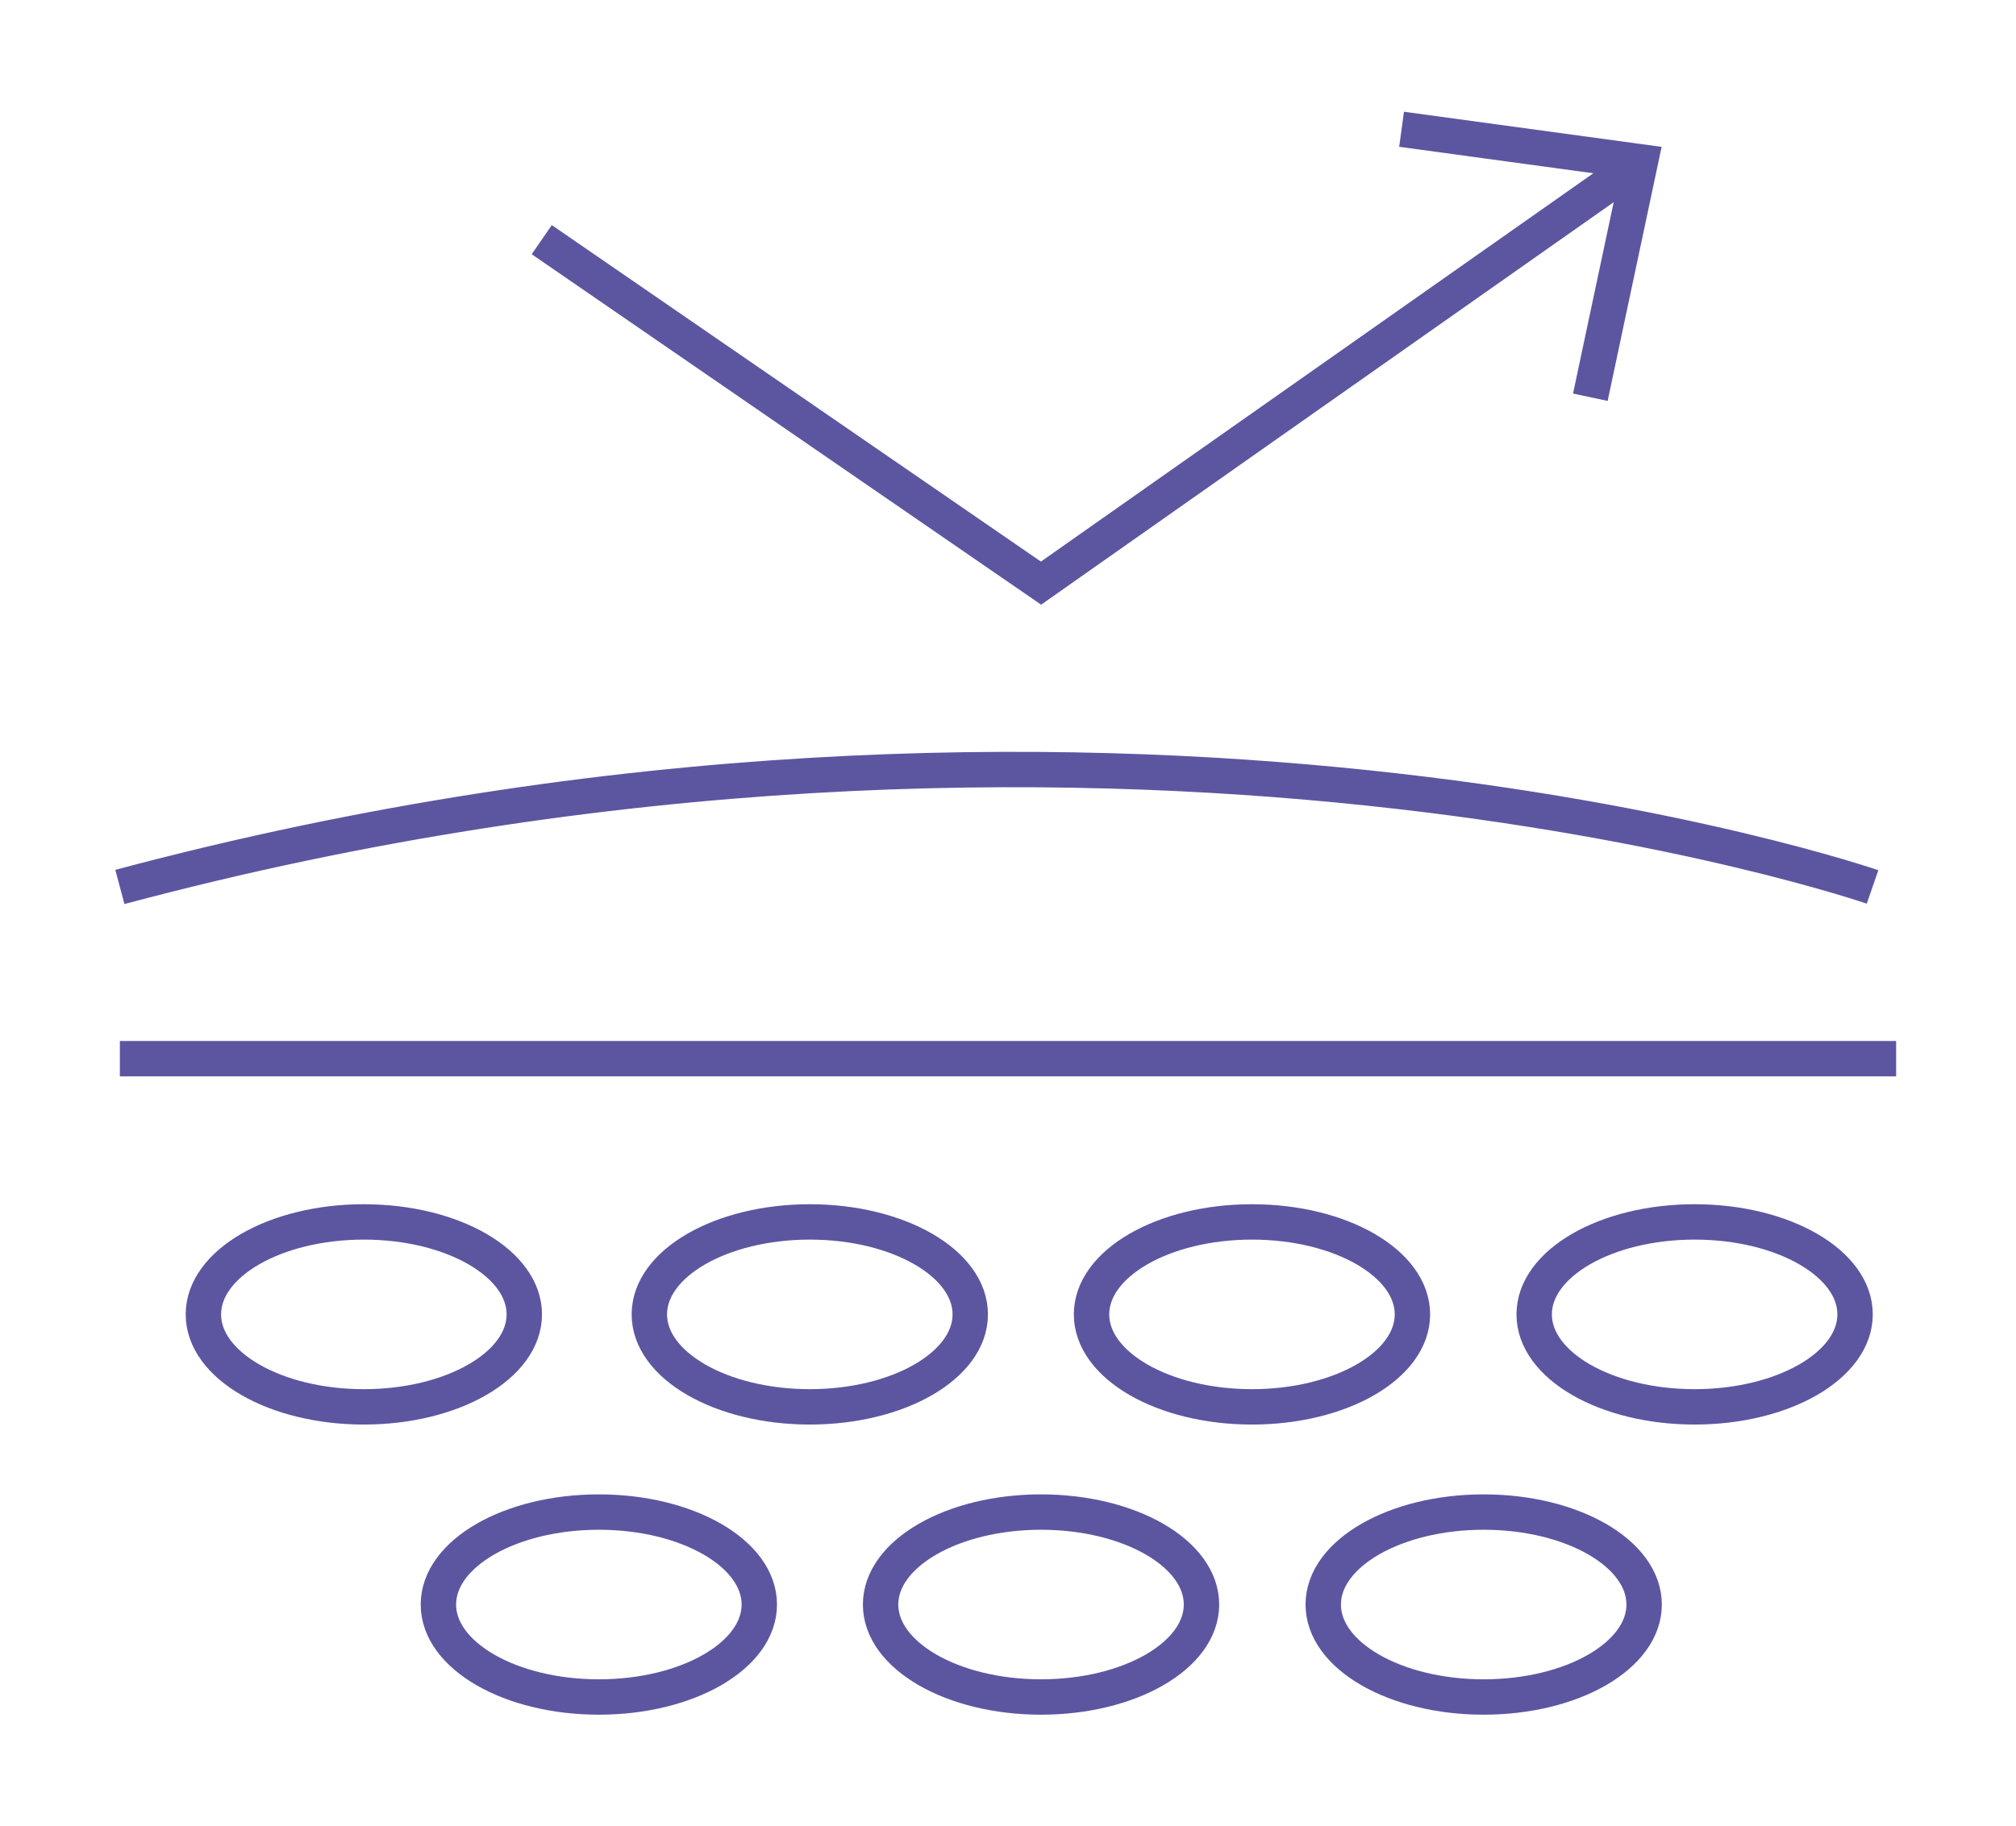 <?xml version="1.0" encoding="utf-8"?>
<!-- Generator: Adobe Illustrator 28.0.0, SVG Export Plug-In . SVG Version: 6.00 Build 0)  -->
<svg version="1.1" id="Capa_1" xmlns="http://www.w3.org/2000/svg" xmlns:xlink="http://www.w3.org/1999/xlink" x="0px" y="0px"
	 viewBox="0 0 42.72 38.71" style="enable-background:new 0 0 42.72 38.71;" xml:space="preserve">
<style type="text/css">
	.st0{fill:none;stroke:#5C56A1;stroke-width:0.75;}
</style>
<g>
	<line class="st0" x1="2.54" y1="22.44" x2="40.18" y2="22.44"/>
	<ellipse class="st0" cx="7.71" cy="27.86" rx="3.4" ry="1.96"/>
	<ellipse class="st0" cx="17.16" cy="27.86" rx="3.4" ry="1.96"/>
	<ellipse class="st0" cx="12.69" cy="34.01" rx="3.4" ry="1.96"/>
	<ellipse class="st0" cx="26.53" cy="27.86" rx="3.4" ry="1.96"/>
	<ellipse class="st0" cx="22.06" cy="34.01" rx="3.4" ry="1.96"/>
	<ellipse class="st0" cx="35.91" cy="27.86" rx="3.4" ry="1.96"/>
	<ellipse class="st0" cx="31.44" cy="34.01" rx="3.4" ry="1.96"/>
	<path class="st0" d="M39.68,18.8c0,0-16.17-5.6-37.14,0"/>
	<polyline class="st0" points="11.48,5.08 22.06,12.36 34.76,3.43 	"/>
	<polyline class="st0" points="29.7,2.74 34.76,3.43 33.7,8.42 	"/>
</g>
</svg>

